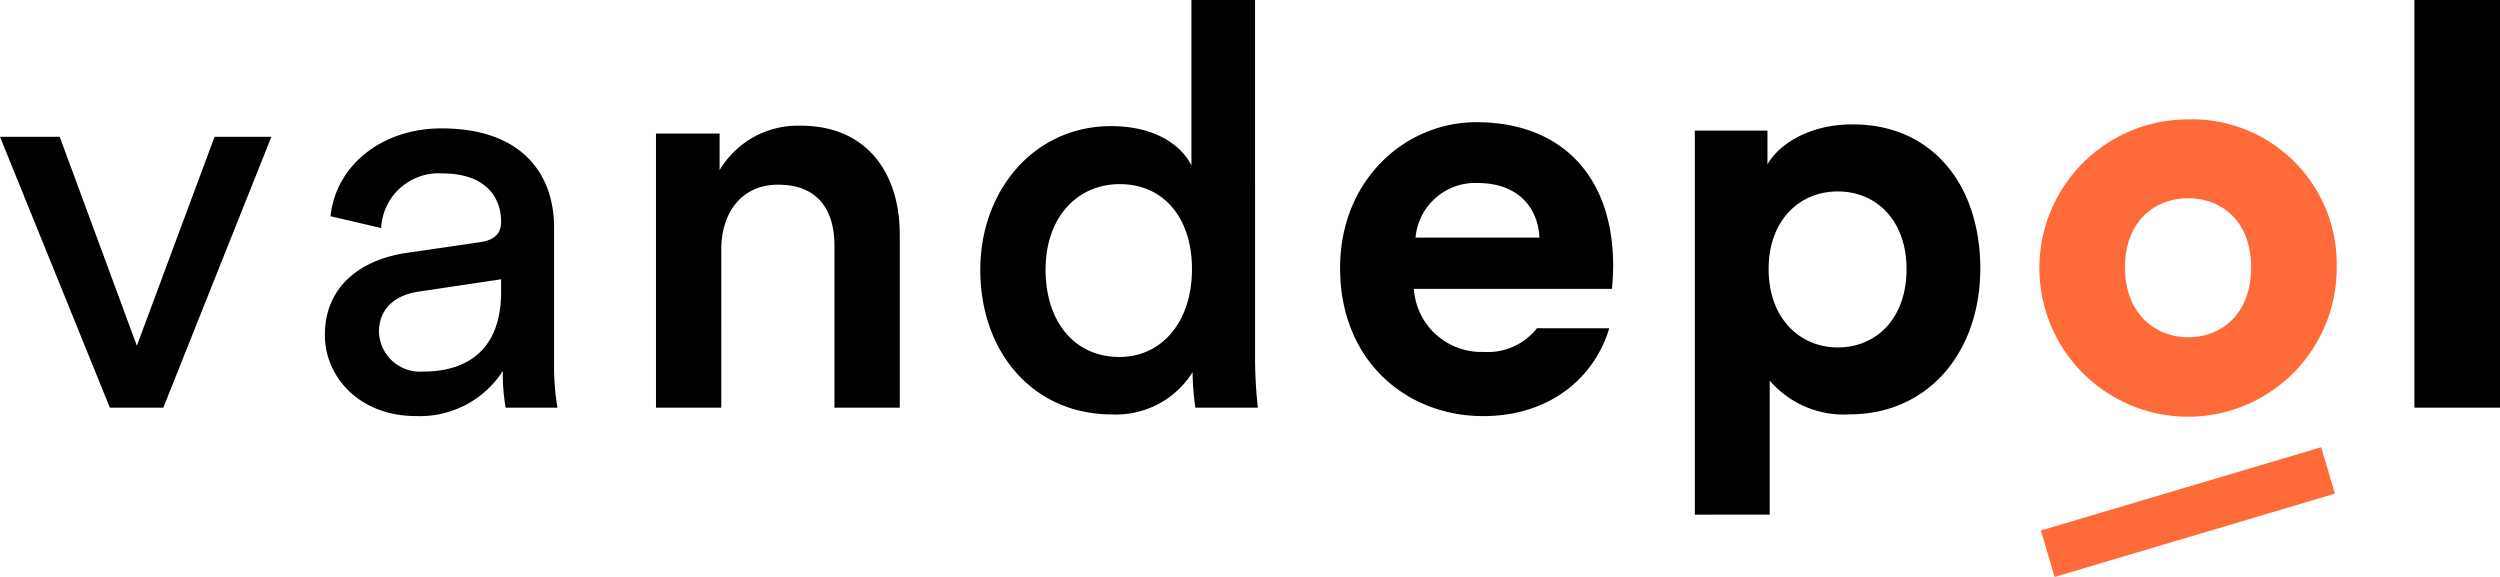 <svg height="42.508" viewBox="0 0 184.208 42.508" width="184.208" xmlns="http://www.w3.org/2000/svg"><g transform="translate(-51.805 -52.742)"><path d="m63.837 82.78h-3.937l-8.095-19.956h4.4l5.684 15.393 5.725-15.393h4.186z"/><path d="m81.8 71.37 5.393-.787c1.2-.167 1.535-.789 1.535-1.494 0-1.95-1.286-3.568-4.315-3.568a4.234 4.234 0 0 0 -4.522 4.024l-3.734-.871c.415-3.817 3.859-6.473 8.173-6.473 5.974 0 8.3 3.4 8.3 7.3v10a18.769 18.769 0 0 0 .249 3.278h-3.817a14.585 14.585 0 0 1 -.208-2.7 7.272 7.272 0 0 1 -6.43 3.319c-4.066 0-6.68-2.821-6.68-5.974 0-3.564 2.614-5.556 6.056-6.054zm6.928 2.863v-.912l-6.1.912c-1.659.249-2.9 1.2-2.9 2.987a3.026 3.026 0 0 0 3.236 2.9c3.194.005 5.766-1.53 5.766-5.887z"/><path d="m104.952 82.78h-4.812v-20.2h4.687v2.7a6.71 6.71 0 0 1 5.975-3.277c4.936 0 7.3 3.568 7.3 8.007v12.77h-4.812v-11.948c0-2.49-1.121-4.482-4.149-4.482-2.738 0-4.19 2.116-4.19 4.771z"/><path d="m144.282 79.087a32.933 32.933 0 0 0 .208 3.693h-4.605a20.206 20.206 0 0 1 -.208-2.614 6.646 6.646 0 0 1 -5.933 3.112c-5.809 0-9.708-4.564-9.708-10.662 0-5.809 3.942-10.58 9.625-10.58 3.527 0 5.311 1.618 5.933 2.9v-12.2h4.688zm-10-.042c3.153 0 5.351-2.613 5.351-6.472s-2.157-6.264-5.31-6.264-5.476 2.447-5.476 6.307 2.159 6.429 5.437 6.429z"/><path d="m170.378 76.93c-1.038 3.526-4.273 6.472-9.293 6.472-5.6 0-10.538-4.025-10.538-10.911 0-6.514 4.812-10.745 10.04-10.745 6.306 0 10.081 4.023 10.081 10.579 0 .788-.082 1.618-.082 1.7h-14.6a4.972 4.972 0 0 0 5.145 4.647 4.6 4.6 0 0 0 3.9-1.717l.02-.028zm-5.144-6.679c-.084-2.033-1.411-4.025-4.564-4.025a4.416 4.416 0 0 0 -4.564 4.025z"/><path d="m176.685 90.663v-28.3h5.352v2.489c.912-1.577 3.194-2.946 6.264-2.946 5.975 0 9.418 4.564 9.418 10.621 0 6.182-3.858 10.746-9.625 10.746a7.169 7.169 0 0 1 -5.891-2.49v9.875zm10.538-23.815c-2.822 0-5.1 2.116-5.1 5.725s2.282 5.768 5.1 5.768 5.061-2.116 5.061-5.768c0-3.609-2.24-5.725-5.061-5.725z"/><path d="m229.706 82.78v-30.038h6.307v30.038z"/><g fill="#ff6a39"><path d="m223.981 72.449a10.954 10.954 0 1 1 -10.954-10.911 10.664 10.664 0 0 1 10.954 10.911zm-6.307 0c0-3.485-2.24-5.1-4.647-5.1-2.365 0-4.646 1.617-4.646 5.1 0 3.444 2.281 5.144 4.646 5.144 2.407 0 4.647-1.659 4.647-5.144z"/><path d="m0 0h21.535v3.565h-21.535z" transform="matrix(.959 -.285 .285 .959 202.183 91.833)"/></g></g></svg>